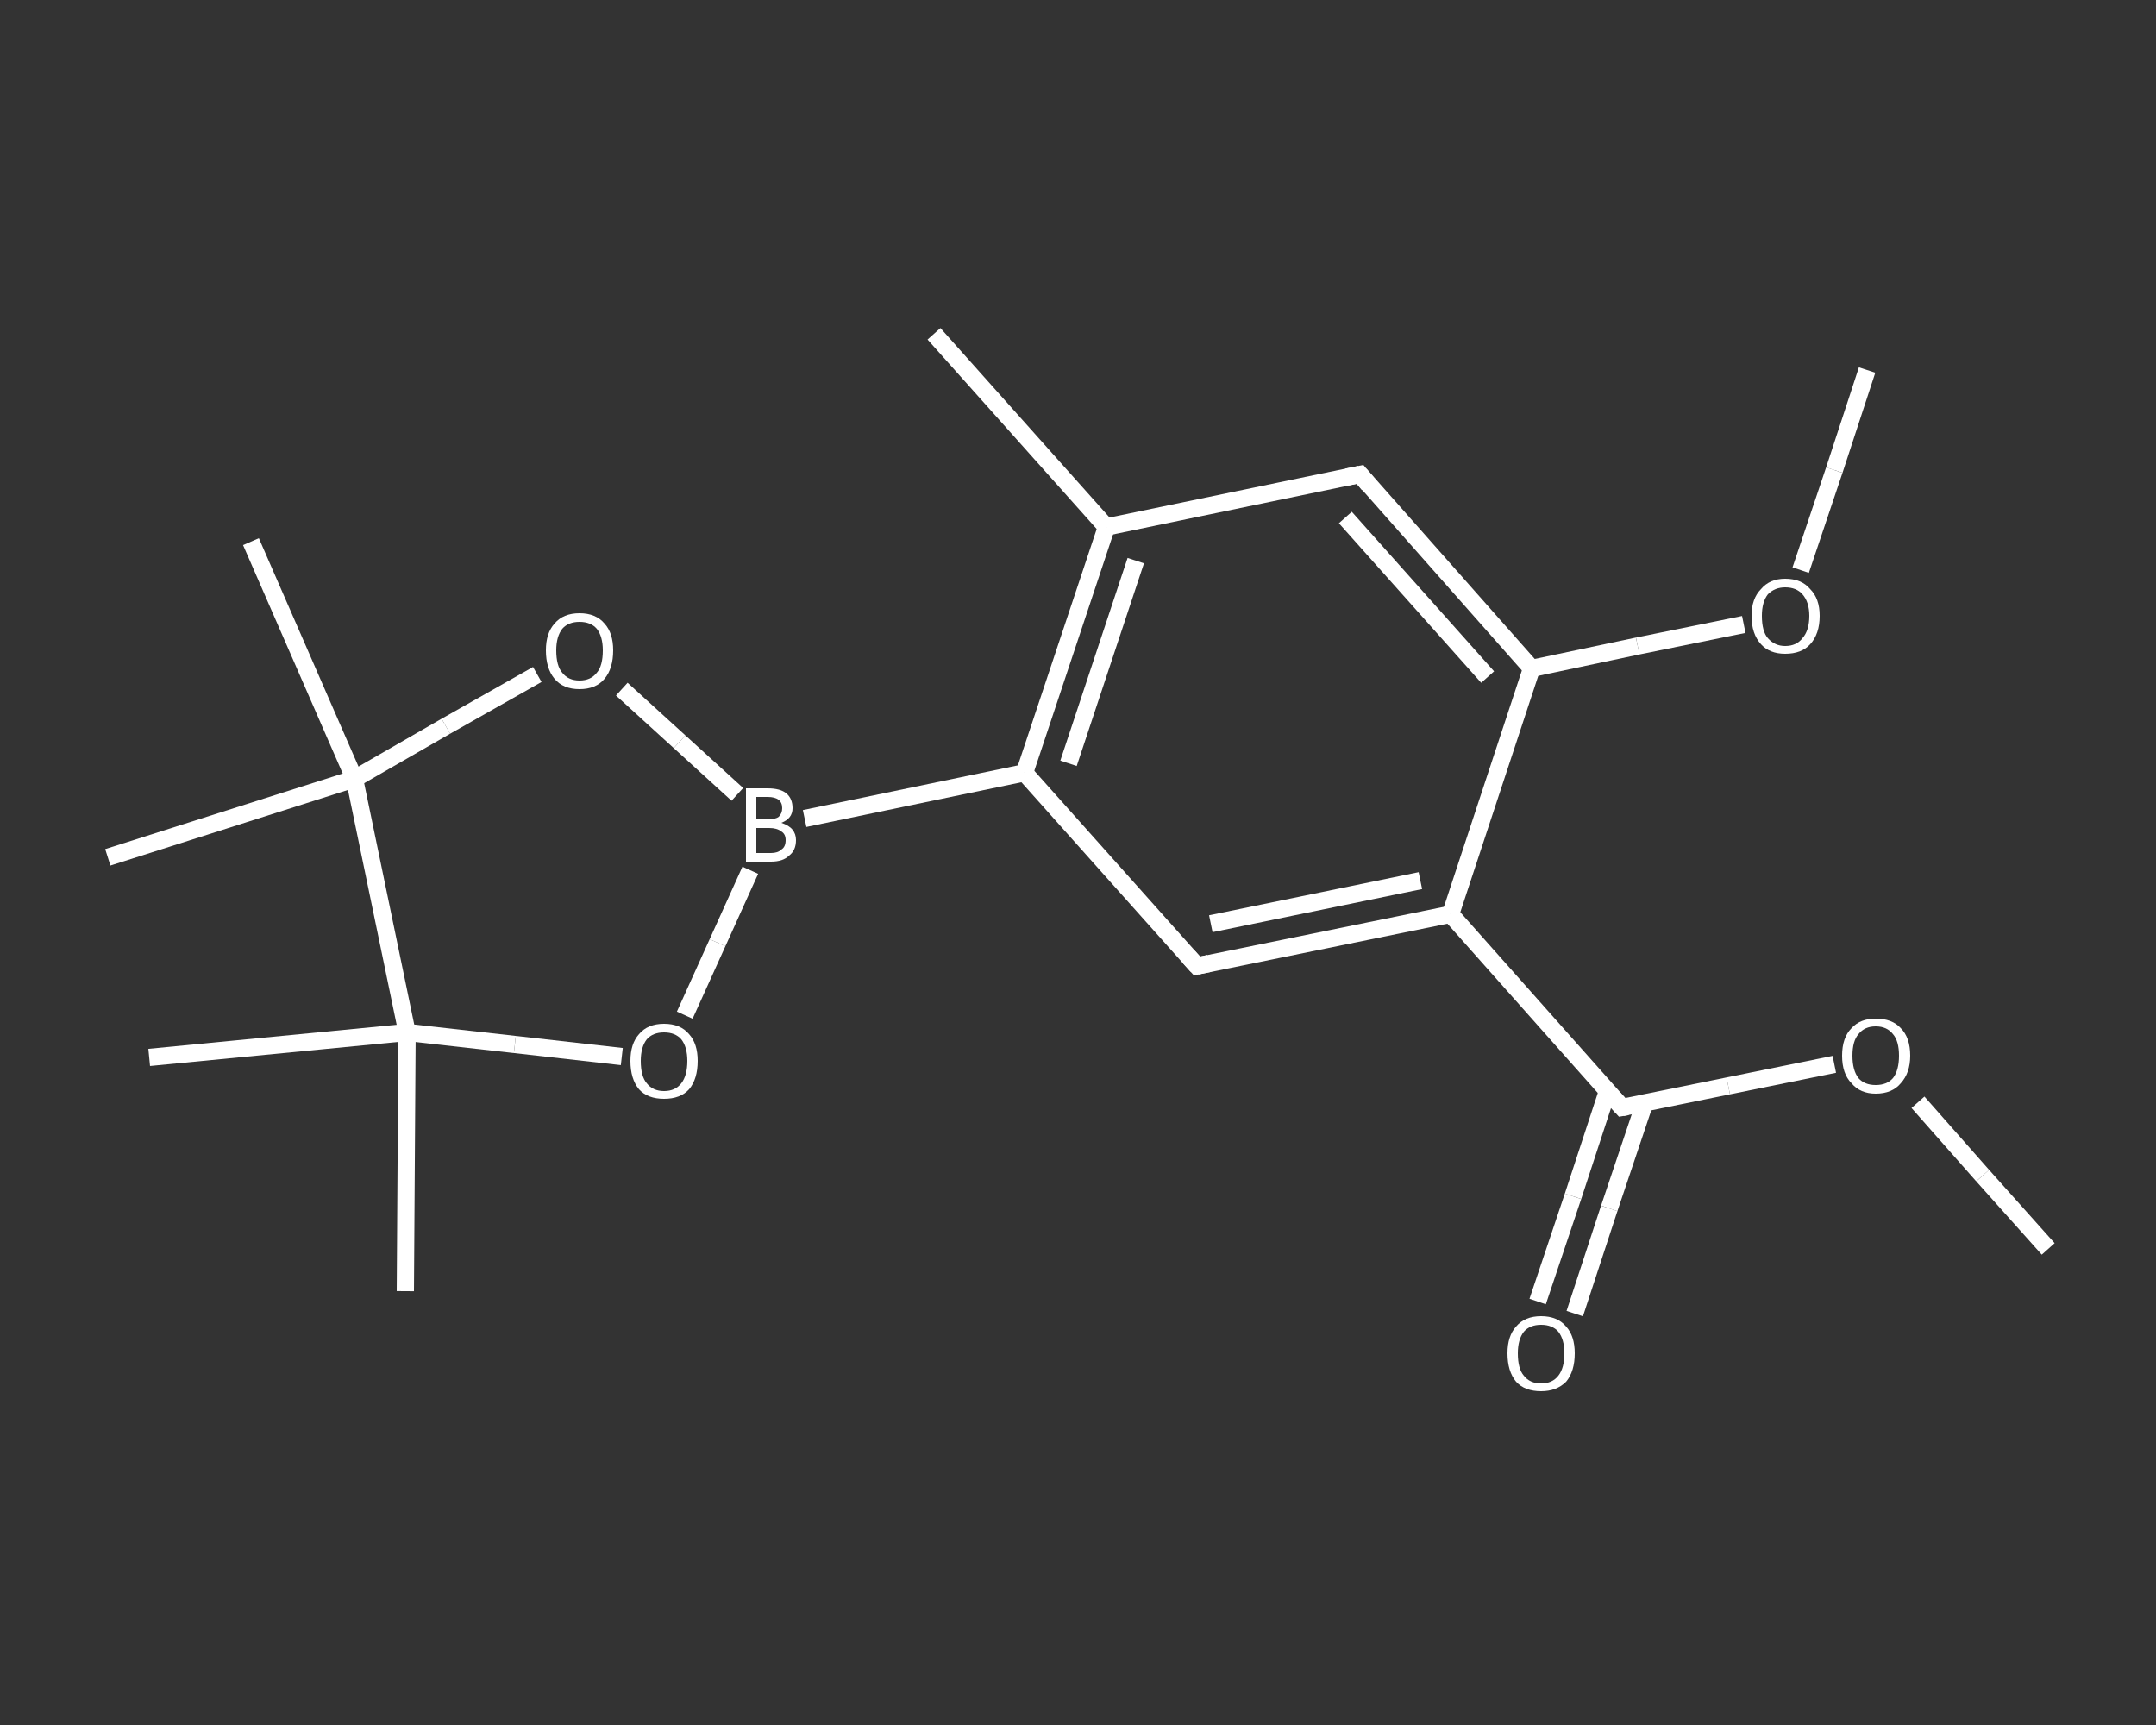 <?xml version='1.0' encoding='iso-8859-1'?>
<svg version='1.1' baseProfile='full'
              xmlns='http://www.w3.org/2000/svg'
                      xmlns:rdkit='http://www.rdkit.org/xml'
                      xmlns:xlink='http://www.w3.org/1999/xlink'
                  xml:space='preserve'
width='250px' height='200px' viewBox='0 0 250 200'>
<rect x="0" y="0" width="250" height="200" fill="#333333" stroke="none"/>
<!-- END OF HEADER -->
<rect style='opacity:1.0;fill:transparent;stroke:none' width='250.0' height='200.0' x='0.0' y='0.0'> </rect>
<path class='bond-0 atom-0 atom-1' d='M 237.5,144.8 L 229.9,136.3' style='fill:none;fill-rule:evenodd;stroke:#FFFFFF;stroke-width:2.0px;stroke-linecap:butt;stroke-linejoin:miter;stroke-opacity:1' />
<path class='bond-0 atom-0 atom-1' d='M 229.9,136.3 L 222.4,127.8' style='fill:none;fill-rule:evenodd;stroke:#FFFFFF;stroke-width:2.0px;stroke-linecap:butt;stroke-linejoin:miter;stroke-opacity:1' />
<path class='bond-1 atom-1 atom-2' d='M 212.7,123.4 L 200.4,125.9' style='fill:none;fill-rule:evenodd;stroke:#FFFFFF;stroke-width:2.0px;stroke-linecap:butt;stroke-linejoin:miter;stroke-opacity:1' />
<path class='bond-1 atom-1 atom-2' d='M 200.4,125.9 L 188.1,128.4' style='fill:none;fill-rule:evenodd;stroke:#FFFFFF;stroke-width:2.0px;stroke-linecap:butt;stroke-linejoin:miter;stroke-opacity:1' />
<path class='bond-2 atom-2 atom-3' d='M 186.4,126.5 L 182.4,138.7' style='fill:none;fill-rule:evenodd;stroke:#FFFFFF;stroke-width:2.0px;stroke-linecap:butt;stroke-linejoin:miter;stroke-opacity:1' />
<path class='bond-2 atom-2 atom-3' d='M 182.4,138.7 L 178.3,150.9' style='fill:none;fill-rule:evenodd;stroke:#FFFFFF;stroke-width:2.0px;stroke-linecap:butt;stroke-linejoin:miter;stroke-opacity:1' />
<path class='bond-2 atom-2 atom-3' d='M 190.7,127.9 L 186.6,140.1' style='fill:none;fill-rule:evenodd;stroke:#FFFFFF;stroke-width:2.0px;stroke-linecap:butt;stroke-linejoin:miter;stroke-opacity:1' />
<path class='bond-2 atom-2 atom-3' d='M 186.6,140.1 L 182.6,152.3' style='fill:none;fill-rule:evenodd;stroke:#FFFFFF;stroke-width:2.0px;stroke-linecap:butt;stroke-linejoin:miter;stroke-opacity:1' />
<path class='bond-3 atom-2 atom-4' d='M 188.1,128.4 L 168.2,106.0' style='fill:none;fill-rule:evenodd;stroke:#FFFFFF;stroke-width:2.0px;stroke-linecap:butt;stroke-linejoin:miter;stroke-opacity:1' />
<path class='bond-4 atom-4 atom-5' d='M 168.2,106.0 L 138.8,112.0' style='fill:none;fill-rule:evenodd;stroke:#FFFFFF;stroke-width:2.0px;stroke-linecap:butt;stroke-linejoin:miter;stroke-opacity:1' />
<path class='bond-4 atom-4 atom-5' d='M 164.7,102.1 L 140.4,107.1' style='fill:none;fill-rule:evenodd;stroke:#FFFFFF;stroke-width:2.0px;stroke-linecap:butt;stroke-linejoin:miter;stroke-opacity:1' />
<path class='bond-5 atom-5 atom-6' d='M 138.8,112.0 L 118.8,89.6' style='fill:none;fill-rule:evenodd;stroke:#FFFFFF;stroke-width:2.0px;stroke-linecap:butt;stroke-linejoin:miter;stroke-opacity:1' />
<path class='bond-6 atom-6 atom-7' d='M 118.8,89.6 L 93.3,94.9' style='fill:none;fill-rule:evenodd;stroke:#FFFFFF;stroke-width:2.0px;stroke-linecap:butt;stroke-linejoin:miter;stroke-opacity:1' />
<path class='bond-7 atom-7 atom-8' d='M 87.0,100.9 L 83.2,109.3' style='fill:none;fill-rule:evenodd;stroke:#FFFFFF;stroke-width:2.0px;stroke-linecap:butt;stroke-linejoin:miter;stroke-opacity:1' />
<path class='bond-7 atom-7 atom-8' d='M 83.2,109.3 L 79.4,117.7' style='fill:none;fill-rule:evenodd;stroke:#FFFFFF;stroke-width:2.0px;stroke-linecap:butt;stroke-linejoin:miter;stroke-opacity:1' />
<path class='bond-8 atom-8 atom-9' d='M 72.1,122.5 L 59.7,121.1' style='fill:none;fill-rule:evenodd;stroke:#FFFFFF;stroke-width:2.0px;stroke-linecap:butt;stroke-linejoin:miter;stroke-opacity:1' />
<path class='bond-8 atom-8 atom-9' d='M 59.7,121.1 L 47.2,119.7' style='fill:none;fill-rule:evenodd;stroke:#FFFFFF;stroke-width:2.0px;stroke-linecap:butt;stroke-linejoin:miter;stroke-opacity:1' />
<path class='bond-9 atom-9 atom-10' d='M 47.2,119.7 L 47.0,149.7' style='fill:none;fill-rule:evenodd;stroke:#FFFFFF;stroke-width:2.0px;stroke-linecap:butt;stroke-linejoin:miter;stroke-opacity:1' />
<path class='bond-10 atom-9 atom-11' d='M 47.2,119.7 L 17.3,122.6' style='fill:none;fill-rule:evenodd;stroke:#FFFFFF;stroke-width:2.0px;stroke-linecap:butt;stroke-linejoin:miter;stroke-opacity:1' />
<path class='bond-11 atom-9 atom-12' d='M 47.2,119.7 L 41.1,90.3' style='fill:none;fill-rule:evenodd;stroke:#FFFFFF;stroke-width:2.0px;stroke-linecap:butt;stroke-linejoin:miter;stroke-opacity:1' />
<path class='bond-12 atom-12 atom-13' d='M 41.1,90.3 L 12.5,99.4' style='fill:none;fill-rule:evenodd;stroke:#FFFFFF;stroke-width:2.0px;stroke-linecap:butt;stroke-linejoin:miter;stroke-opacity:1' />
<path class='bond-13 atom-12 atom-14' d='M 41.1,90.3 L 29.1,62.8' style='fill:none;fill-rule:evenodd;stroke:#FFFFFF;stroke-width:2.0px;stroke-linecap:butt;stroke-linejoin:miter;stroke-opacity:1' />
<path class='bond-14 atom-12 atom-15' d='M 41.1,90.3 L 51.7,84.2' style='fill:none;fill-rule:evenodd;stroke:#FFFFFF;stroke-width:2.0px;stroke-linecap:butt;stroke-linejoin:miter;stroke-opacity:1' />
<path class='bond-14 atom-12 atom-15' d='M 51.7,84.2 L 62.3,78.2' style='fill:none;fill-rule:evenodd;stroke:#FFFFFF;stroke-width:2.0px;stroke-linecap:butt;stroke-linejoin:miter;stroke-opacity:1' />
<path class='bond-15 atom-6 atom-16' d='M 118.8,89.6 L 128.3,61.1' style='fill:none;fill-rule:evenodd;stroke:#FFFFFF;stroke-width:2.0px;stroke-linecap:butt;stroke-linejoin:miter;stroke-opacity:1' />
<path class='bond-15 atom-6 atom-16' d='M 123.9,88.5 L 131.7,65.0' style='fill:none;fill-rule:evenodd;stroke:#FFFFFF;stroke-width:2.0px;stroke-linecap:butt;stroke-linejoin:miter;stroke-opacity:1' />
<path class='bond-16 atom-16 atom-17' d='M 128.3,61.1 L 108.3,38.7' style='fill:none;fill-rule:evenodd;stroke:#FFFFFF;stroke-width:2.0px;stroke-linecap:butt;stroke-linejoin:miter;stroke-opacity:1' />
<path class='bond-17 atom-16 atom-18' d='M 128.3,61.1 L 157.7,55.0' style='fill:none;fill-rule:evenodd;stroke:#FFFFFF;stroke-width:2.0px;stroke-linecap:butt;stroke-linejoin:miter;stroke-opacity:1' />
<path class='bond-18 atom-18 atom-19' d='M 157.7,55.0 L 177.6,77.5' style='fill:none;fill-rule:evenodd;stroke:#FFFFFF;stroke-width:2.0px;stroke-linecap:butt;stroke-linejoin:miter;stroke-opacity:1' />
<path class='bond-18 atom-18 atom-19' d='M 156.0,60.0 L 172.5,78.5' style='fill:none;fill-rule:evenodd;stroke:#FFFFFF;stroke-width:2.0px;stroke-linecap:butt;stroke-linejoin:miter;stroke-opacity:1' />
<path class='bond-19 atom-19 atom-20' d='M 177.6,77.5 L 189.9,74.9' style='fill:none;fill-rule:evenodd;stroke:#FFFFFF;stroke-width:2.0px;stroke-linecap:butt;stroke-linejoin:miter;stroke-opacity:1' />
<path class='bond-19 atom-19 atom-20' d='M 189.9,74.9 L 202.2,72.4' style='fill:none;fill-rule:evenodd;stroke:#FFFFFF;stroke-width:2.0px;stroke-linecap:butt;stroke-linejoin:miter;stroke-opacity:1' />
<path class='bond-20 atom-20 atom-21' d='M 208.8,66.1 L 212.7,54.5' style='fill:none;fill-rule:evenodd;stroke:#FFFFFF;stroke-width:2.0px;stroke-linecap:butt;stroke-linejoin:miter;stroke-opacity:1' />
<path class='bond-20 atom-20 atom-21' d='M 212.7,54.5 L 216.5,42.9' style='fill:none;fill-rule:evenodd;stroke:#FFFFFF;stroke-width:2.0px;stroke-linecap:butt;stroke-linejoin:miter;stroke-opacity:1' />
<path class='bond-21 atom-19 atom-4' d='M 177.6,77.5 L 168.2,106.0' style='fill:none;fill-rule:evenodd;stroke:#FFFFFF;stroke-width:2.0px;stroke-linecap:butt;stroke-linejoin:miter;stroke-opacity:1' />
<path class='bond-22 atom-15 atom-7' d='M 72.1,79.9 L 78.8,86.0' style='fill:none;fill-rule:evenodd;stroke:#FFFFFF;stroke-width:2.0px;stroke-linecap:butt;stroke-linejoin:miter;stroke-opacity:1' />
<path class='bond-22 atom-15 atom-7' d='M 78.8,86.0 L 85.5,92.1' style='fill:none;fill-rule:evenodd;stroke:#FFFFFF;stroke-width:2.0px;stroke-linecap:butt;stroke-linejoin:miter;stroke-opacity:1' />
<path d='M 188.7,128.3 L 188.1,128.4 L 187.1,127.3' style='fill:none;stroke:#FFFFFF;stroke-width:2.0px;stroke-linecap:butt;stroke-linejoin:miter;stroke-opacity:1;' />
<path d='M 140.2,111.7 L 138.8,112.0 L 137.8,110.9' style='fill:none;stroke:#FFFFFF;stroke-width:2.0px;stroke-linecap:butt;stroke-linejoin:miter;stroke-opacity:1;' />
<path d='M 156.2,55.3 L 157.7,55.0 L 158.7,56.2' style='fill:none;stroke:#FFFFFF;stroke-width:2.0px;stroke-linecap:butt;stroke-linejoin:miter;stroke-opacity:1;' />
<path class='atom-1' d='M 213.6 122.4
Q 213.6 120.3, 214.7 119.2
Q 215.7 118.1, 217.5 118.1
Q 219.4 118.1, 220.4 119.2
Q 221.5 120.3, 221.5 122.4
Q 221.5 124.4, 220.4 125.6
Q 219.4 126.8, 217.5 126.8
Q 215.7 126.8, 214.7 125.6
Q 213.6 124.5, 213.6 122.4
M 217.5 125.8
Q 218.8 125.8, 219.5 125.0
Q 220.2 124.1, 220.2 122.4
Q 220.2 120.7, 219.5 119.9
Q 218.8 119.0, 217.5 119.0
Q 216.2 119.0, 215.5 119.9
Q 214.8 120.7, 214.8 122.4
Q 214.8 124.1, 215.5 125.0
Q 216.2 125.8, 217.5 125.8
' fill='#FFFFFF'/>
<path class='atom-3' d='M 174.8 156.9
Q 174.8 154.9, 175.8 153.8
Q 176.8 152.6, 178.7 152.6
Q 180.6 152.6, 181.6 153.8
Q 182.6 154.9, 182.6 156.9
Q 182.6 159.0, 181.6 160.2
Q 180.5 161.3, 178.7 161.3
Q 176.8 161.3, 175.8 160.2
Q 174.8 159.0, 174.8 156.9
M 178.7 160.4
Q 180.0 160.4, 180.7 159.5
Q 181.4 158.6, 181.4 156.9
Q 181.4 155.3, 180.7 154.4
Q 180.0 153.6, 178.7 153.6
Q 177.4 153.6, 176.7 154.4
Q 176.0 155.3, 176.0 156.9
Q 176.0 158.7, 176.7 159.5
Q 177.4 160.4, 178.7 160.4
' fill='#FFFFFF'/>
<path class='atom-7' d='M 90.6 95.4
Q 91.5 95.7, 91.9 96.2
Q 92.3 96.7, 92.3 97.4
Q 92.3 98.6, 91.5 99.2
Q 90.8 99.9, 89.4 99.9
L 86.5 99.9
L 86.5 91.4
L 89.0 91.4
Q 90.5 91.4, 91.2 92.0
Q 91.9 92.6, 91.9 93.7
Q 91.9 94.9, 90.6 95.4
M 87.7 92.4
L 87.7 95.0
L 89.0 95.0
Q 89.9 95.0, 90.3 94.7
Q 90.7 94.3, 90.7 93.7
Q 90.7 92.4, 89.0 92.4
L 87.7 92.4
M 89.4 98.9
Q 90.2 98.9, 90.6 98.5
Q 91.1 98.2, 91.1 97.4
Q 91.1 96.7, 90.6 96.4
Q 90.1 96.0, 89.2 96.0
L 87.7 96.0
L 87.7 98.9
L 89.4 98.9
' fill='#FFFFFF'/>
<path class='atom-8' d='M 73.1 123.0
Q 73.1 121.0, 74.1 119.9
Q 75.1 118.7, 77.0 118.7
Q 78.9 118.7, 79.9 119.9
Q 80.9 121.0, 80.9 123.0
Q 80.9 125.1, 79.9 126.3
Q 78.9 127.4, 77.0 127.4
Q 75.1 127.4, 74.1 126.3
Q 73.1 125.1, 73.1 123.0
M 77.0 126.5
Q 78.3 126.5, 79.0 125.6
Q 79.7 124.7, 79.7 123.0
Q 79.7 121.4, 79.0 120.5
Q 78.3 119.7, 77.0 119.7
Q 75.7 119.7, 75.0 120.5
Q 74.3 121.4, 74.3 123.0
Q 74.3 124.8, 75.0 125.6
Q 75.7 126.5, 77.0 126.5
' fill='#FFFFFF'/>
<path class='atom-15' d='M 63.3 75.4
Q 63.3 73.4, 64.3 72.3
Q 65.3 71.1, 67.2 71.1
Q 69.1 71.1, 70.1 72.3
Q 71.1 73.4, 71.1 75.4
Q 71.1 77.5, 70.1 78.7
Q 69.1 79.9, 67.2 79.9
Q 65.3 79.9, 64.3 78.7
Q 63.3 77.5, 63.3 75.4
M 67.2 78.9
Q 68.5 78.9, 69.2 78.0
Q 69.9 77.2, 69.9 75.4
Q 69.9 73.8, 69.2 72.9
Q 68.5 72.1, 67.2 72.1
Q 65.9 72.1, 65.2 72.9
Q 64.5 73.8, 64.5 75.4
Q 64.5 77.2, 65.2 78.0
Q 65.9 78.9, 67.2 78.9
' fill='#FFFFFF'/>
<path class='atom-20' d='M 203.1 71.4
Q 203.1 69.4, 204.2 68.3
Q 205.2 67.1, 207.0 67.1
Q 208.9 67.1, 209.9 68.3
Q 211.0 69.4, 211.0 71.4
Q 211.0 73.5, 209.9 74.7
Q 208.9 75.8, 207.0 75.8
Q 205.2 75.8, 204.2 74.7
Q 203.1 73.5, 203.1 71.4
M 207.0 74.9
Q 208.3 74.9, 209.0 74.0
Q 209.8 73.1, 209.8 71.4
Q 209.8 69.8, 209.0 68.9
Q 208.3 68.1, 207.0 68.1
Q 205.8 68.1, 205.0 68.9
Q 204.3 69.8, 204.3 71.4
Q 204.3 73.2, 205.0 74.0
Q 205.8 74.9, 207.0 74.9
' fill='#FFFFFF'/>
</svg>
